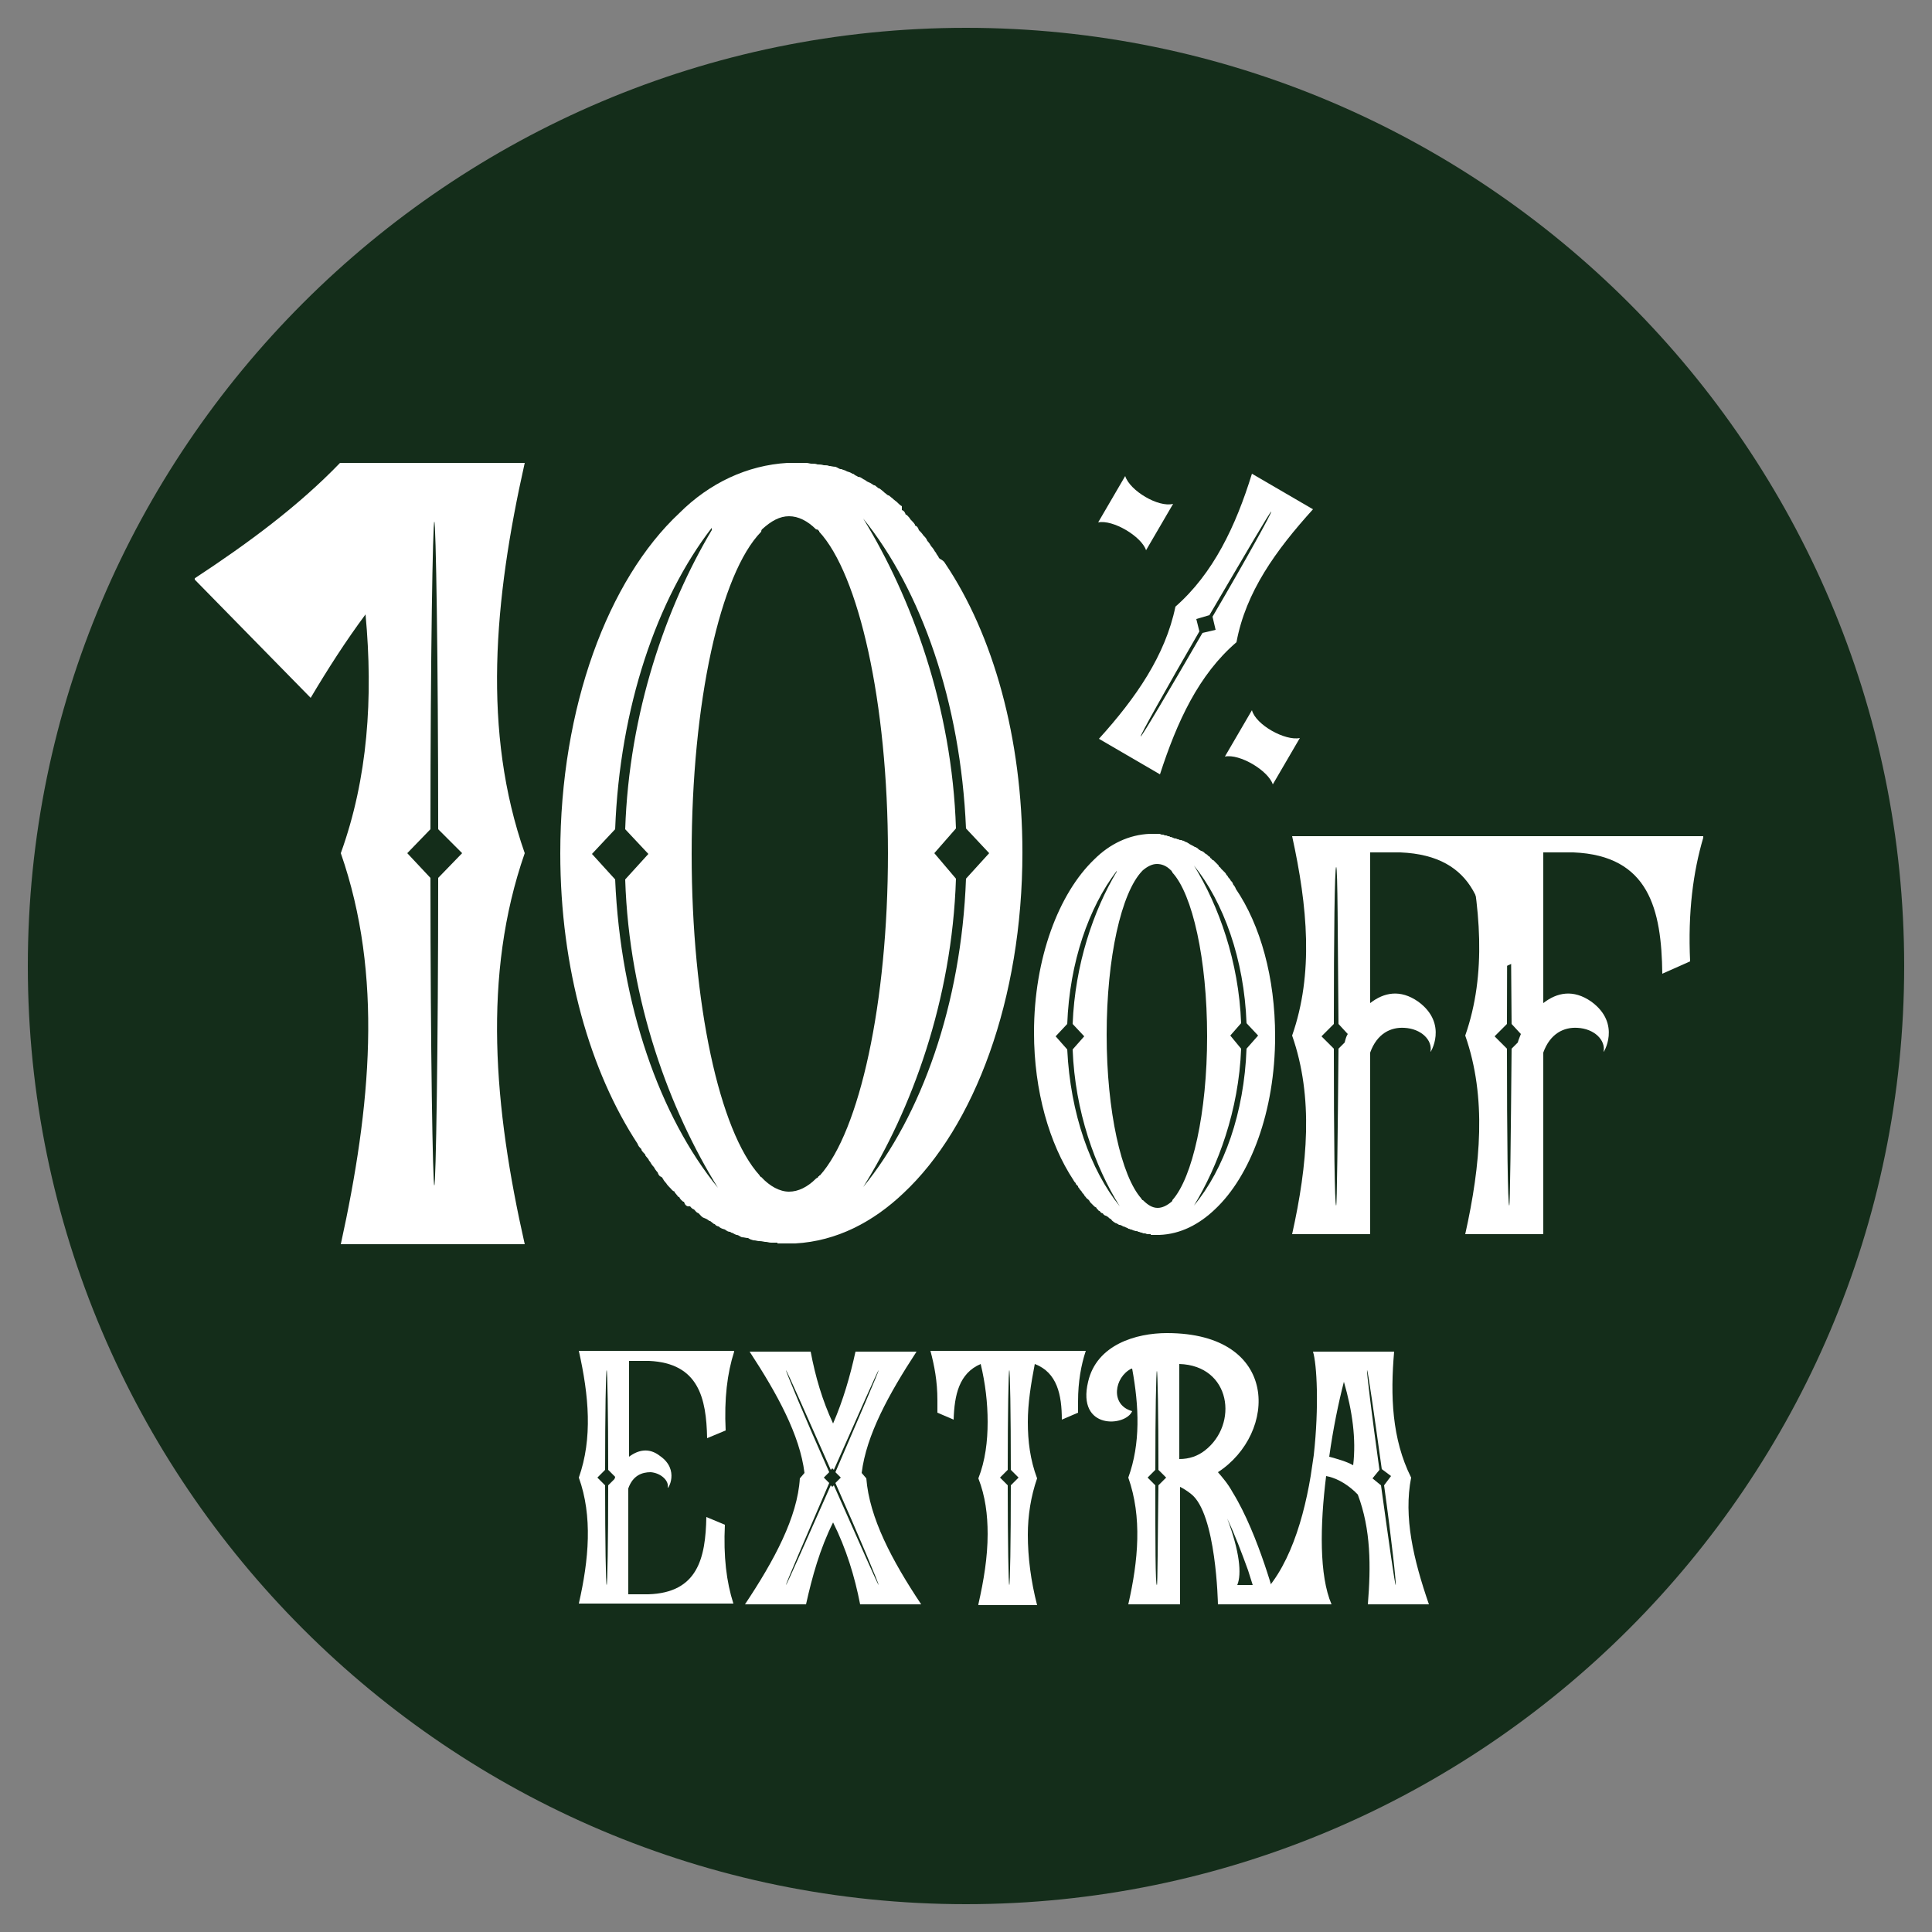 <?xml version="1.0" encoding="utf-8"?>
<!-- Generator: Adobe Illustrator 27.2.0, SVG Export Plug-In . SVG Version: 6.00 Build 0)  -->
<svg version="1.1" id="Capa_1" xmlns="http://www.w3.org/2000/svg" xmlns:xlink="http://www.w3.org/1999/xlink" x="0px" y="0px"
	 viewBox="0 0 250 250" style="enable-background:new 0 0 250 250;" xml:space="preserve">
<rect x="0" y="0" width="250" height="250" fill="#808080" stroke="none"/>
<style type="text/css">
	.st0{fill:#142D1A;}
	.st1{clip-path:url(#SVGID_00000155105072013922640240000002757487146579140023_);}
	.st2{enable-background:new    ;}
	.st3{fill:#FFFFFF;}
	.st4{clip-path:url(#SVGID_00000127030792776028017160000007836936796854462113_);}
	.st5{clip-path:url(#SVGID_00000047059093007799510260000016072817242242259072_);}
	.st6{clip-path:url(#SVGID_00000024001366962212032260000015175974425043210120_);}
	.st7{clip-path:url(#SVGID_00000181085143034673129690000003296289588465868183_);}
</style>
<path class="st0" d="M125,246.4C58.1,246.4,3.6,191.9,3.6,125S58.1,3.6,125,3.6S246.4,58.1,246.4,125S191.9,246.4,125,246.4z"/>
<g id="_x31_0off.psd_00000129181922861188058240000006532815393815213463_">
	<g>
		<defs>
			<rect id="SVGID_1_" x="25.2" y="59.9" width="199.6" height="101.1"/>
		</defs>
		<clipPath id="SVGID_00000173152606275383240800000012501211874973737627_">
			<use xlink:href="#SVGID_1_"  style="overflow:visible;"/>
		</clipPath>
		<g style="clip-path:url(#SVGID_00000173152606275383240800000012501211874973737627_);">
			<g class="st2">
				<path class="st3" d="M67.9,59.9c-4,17.8-5.5,34.8,0,50.5c-5.5,15.8-4,32.9,0,50.6H44.1c3.9-17.8,5.5-34.8,0-50.6
					c3.5-9.7,4.2-20.1,3.2-30.9c-2.6,3.5-4.9,7.1-7.1,10.8L25.1,74.9c7-4.6,13.5-9.4,18.9-15h0.1h5.9H67.9z M59.8,110.4l-3.1-3.1
					c0-22.2-0.3-39.8-0.5-39.8s-0.5,17.6-0.5,39.8l-3,3.1l3,3.2c0,22.2,0.3,39.8,0.5,39.8s0.5-17.6,0.5-39.8L59.8,110.4z"/>
				<path class="st3" d="M122.3,72.9c6.2,9.2,10,22.6,10,37.4c0,19-6.2,35.5-15.4,44.1c-3.9,3.7-8.6,6.2-14,6.5c-0.3,0-0.5,0-0.8,0
					c-0.3,0-0.4,0-0.7,0h-0.1c-0.1,0-0.4,0-0.7,0v-0.1c-0.3,0-0.5,0-0.8,0c-0.3,0-0.5-0.1-0.7-0.1H99c-0.1,0-0.4-0.1-0.7-0.1
					c-0.3,0-0.5-0.1-0.7-0.1h-0.1c-0.3-0.1-0.4-0.1-0.7-0.3c-0.3,0-0.5-0.1-0.8-0.1c-0.3-0.1-0.4-0.3-0.7-0.3
					c-0.3-0.1-0.5-0.3-0.7-0.3l-0.1-0.1c-0.3,0-0.4-0.1-0.7-0.3c-0.3-0.1-0.4-0.1-0.7-0.3l-0.1-0.1c-0.1,0-0.4-0.1-0.5-0.3h-0.1
					c-0.1-0.1-0.4-0.3-0.5-0.4h-0.1c-0.1-0.1-0.4-0.3-0.7-0.4c-0.3-0.1-0.4-0.3-0.7-0.6c-0.3-0.1-0.4-0.3-0.5-0.4l-0.1-0.1
					c-0.3-0.1-0.4-0.3-0.5-0.4H89c-0.3-0.1-0.4-0.3-0.5-0.6h-0.1c-0.1-0.1-0.4-0.3-0.5-0.6h-0.1c-0.1-0.1-0.3-0.4-0.5-0.6v-0.1
					c-0.3-0.1-0.4-0.3-0.5-0.4l-0.1-0.1c-0.1-0.1-0.4-0.4-0.5-0.6l-0.1-0.1c-0.1-0.1-0.3-0.4-0.4-0.6l-0.1-0.1
					c-0.3-0.1-0.4-0.3-0.5-0.6l-0.1-0.1c-0.1-0.1-0.3-0.4-0.4-0.6l-0.1-0.1c-0.1-0.1-0.3-0.4-0.4-0.6l-0.1-0.1
					c-0.1-0.3-0.3-0.4-0.5-0.7v-0.1c-0.1-0.1-0.4-0.4-0.5-0.6v-0.1c-0.3-0.3-0.4-0.4-0.5-0.7c-6.1-9.3-10-22.6-10-37.6
					c0-18.9,6.2-35.4,15.4-44c3.9-3.9,8.8-6.2,14-6.5h0.1c0.3,0,0.5,0,0.7,0c0.3,0,0.5,0,0.8,0c0.3,0,0.5,0,0.8,0
					c0.3,0,0.5,0.1,0.7,0.1h0.1c0.3,0,0.4,0,0.7,0.1h0.1c0.1,0,0.4,0,0.7,0.1c0.3,0,0.5,0,0.7,0.1h0.1c0.1,0,0.4,0.1,0.7,0.1
					c0.3,0.1,0.5,0.3,0.7,0.3h0.1c0.1,0.1,0.4,0.1,0.7,0.3c0.3,0.1,0.4,0.1,0.7,0.3h0.1c0.1,0.1,0.4,0.3,0.5,0.3l0.1,0.1
					c0.3,0,0.4,0.1,0.7,0.3c0.3,0.1,0.4,0.3,0.7,0.4c0.3,0.1,0.5,0.3,0.7,0.4h0.1c0.1,0.1,0.4,0.3,0.5,0.4h0.1
					c0.1,0.1,0.4,0.3,0.5,0.4l0.1,0.1c0.1,0.1,0.4,0.3,0.5,0.4h0.1c0.1,0.1,0.4,0.3,0.5,0.4l0.1,0.1c0.1,0.1,0.4,0.3,0.5,0.4
					l0.1,0.1c0.1,0.1,0.3,0.3,0.5,0.4V66c0.3,0.1,0.4,0.3,0.5,0.6h0.1c0.3,0.3,0.4,0.4,0.5,0.6l0.1,0.1c0.1,0.1,0.4,0.4,0.5,0.6V68
					c0.3,0.1,0.4,0.3,0.5,0.6l0.1,0.1c0.1,0.1,0.3,0.3,0.5,0.6l0.1,0.1c0.1,0.1,0.3,0.3,0.4,0.6l0.1,0.1c0.1,0.1,0.3,0.4,0.4,0.6
					l0.1,0.1c0.1,0.1,0.3,0.4,0.4,0.6l0.1,0.1c0.1,0.3,0.3,0.4,0.4,0.7l0.1,0.1C122,72.5,122.2,72.7,122.3,72.9z M92.9,153.7
					c-6.2-10-11.5-24.1-12-39.9l3-3.3l-3-3.2c0.5-15.1,5.3-28.8,11.2-38.7v-0.3c-7.1,9.2-11.9,23.2-12.5,39l-3,3.2l3,3.3
					C80.3,130.1,85.4,144.5,92.9,153.7z M106.1,152.1c5.1-5.7,8.8-22.2,8.8-41.7c0-19.6-3.8-36.1-8.9-41.6c0-0.1,0-0.1,0-0.1
					s-0.1,0-0.1-0.1c0,0-0.1-0.1-0.3-0.1c-1.1-1.1-2.3-1.7-3.5-1.7s-2.3,0.6-3.5,1.7c0,0-0.1,0.1-0.1,0.3c-5.3,5.4-9,22.1-9,41.7
					c0,19.4,3.6,35.9,8.8,41.6c0,0.1,0,0.1,0.1,0.1c0,0.1,0,0.1,0.1,0.1c1.1,1.2,2.4,1.9,3.6,1.9s2.4-0.6,3.5-1.7
					c0.1-0.1,0.3-0.1,0.3-0.3h0.1C106,152.1,106,152.1,106.1,152.1z M125,107.2c-0.7-16.4-5.8-30.8-13.3-40.1
					c6.2,10.1,11.5,24.3,12,40.1l-2.8,3.2l2.8,3.3c-0.5,15.8-5.8,30-12,39.9c7.5-9.2,12.7-23.6,13.3-39.9l3-3.3L125,107.2z"/>
			</g>
		</g>
	</g>
	<g>
		<defs>
			<rect id="SVGID_00000164508330470639737910000004378877999006809527_" x="25.2" y="59.9" width="199.6" height="101.1"/>
		</defs>
		<clipPath id="SVGID_00000170247912593640127080000006823103280462259349_">
			<use xlink:href="#SVGID_00000164508330470639737910000004378877999006809527_"  style="overflow:visible;"/>
		</clipPath>
		<g style="clip-path:url(#SVGID_00000170247912593640127080000006823103280462259349_);">
			<g class="st2">
				<path class="st3" d="M159.9,115c3.2,4.7,5.1,11.5,5.1,19.1c0,9.7-3.2,18.1-7.8,22.4c-2,1.9-4.4,3.2-7.2,3.3c-0.1,0-0.3,0-0.4,0
					c-0.1,0-0.2,0-0.3,0h-0.1c-0.1,0-0.2,0-0.3,0v-0.1c-0.1,0-0.3,0-0.4,0s-0.3-0.1-0.3-0.1H148c-0.1,0-0.2-0.1-0.3-0.1
					c-0.1,0-0.3-0.1-0.3-0.1h-0.1c-0.1-0.1-0.2-0.1-0.3-0.1c-0.1,0-0.3-0.1-0.4-0.1c-0.1-0.1-0.2-0.1-0.3-0.1
					c-0.1-0.1-0.3-0.1-0.3-0.1l-0.1-0.1c-0.1,0-0.2-0.1-0.3-0.1c-0.1-0.1-0.2-0.1-0.3-0.1l-0.1-0.1c-0.1,0-0.2-0.1-0.3-0.1h-0.1
					c-0.1-0.1-0.2-0.1-0.3-0.2h-0.1c-0.1-0.1-0.2-0.1-0.3-0.2c-0.1-0.1-0.2-0.1-0.3-0.3c-0.1-0.1-0.2-0.1-0.3-0.2l-0.1-0.1
					c-0.1-0.1-0.2-0.1-0.3-0.2h-0.1c-0.1-0.1-0.2-0.1-0.3-0.3h-0.1c-0.1-0.1-0.2-0.1-0.3-0.3h-0.1c-0.1-0.1-0.1-0.2-0.3-0.3v-0.1
					c-0.1-0.1-0.2-0.1-0.3-0.2l-0.1-0.1c-0.1-0.1-0.2-0.2-0.3-0.3l-0.1-0.1c-0.1-0.1-0.1-0.2-0.2-0.3l-0.1-0.1
					c-0.1-0.1-0.2-0.1-0.3-0.3l-0.1-0.1c-0.1-0.1-0.1-0.2-0.2-0.3l-0.1-0.1c-0.1-0.1-0.1-0.2-0.2-0.3l-0.1-0.1
					c-0.1-0.1-0.1-0.2-0.3-0.4v-0.1c-0.1-0.1-0.2-0.2-0.3-0.3v-0.1c-0.1-0.1-0.2-0.2-0.3-0.4c-3.1-4.7-5.1-11.5-5.1-19.1
					c0-9.6,3.2-18,7.8-22.4c2-2,4.5-3.2,7.2-3.3h0.1c0.1,0,0.3,0,0.3,0c0.1,0,0.3,0,0.4,0c0.1,0,0.3,0,0.4,0c0.1,0,0.3,0.1,0.3,0.1
					h0.1c0.1,0,0.2,0,0.3,0.1h0.1c0.1,0,0.2,0,0.3,0.1c0.1,0,0.3,0,0.3,0.1h0.1c0.1,0,0.2,0.1,0.3,0.1c0.1,0.1,0.3,0.1,0.3,0.1h0.1
					c0.1,0.1,0.2,0.1,0.3,0.1c0.1,0.1,0.2,0.1,0.3,0.1h0.1c0.1,0.1,0.2,0.1,0.3,0.1l0.1,0.1c0.1,0,0.2,0.1,0.3,0.1
					c0.1,0.1,0.2,0.1,0.3,0.2c0.1,0.1,0.3,0.1,0.3,0.2h0.1c0.1,0.1,0.2,0.1,0.3,0.2h0.1c0.1,0.1,0.2,0.1,0.3,0.2l0.1,0.1
					c0.1,0.1,0.2,0.1,0.3,0.2h0.1c0.1,0.1,0.2,0.1,0.3,0.2l0.1,0.1c0.1,0.1,0.2,0.1,0.3,0.2l0.1,0.1c0.1,0.1,0.1,0.1,0.3,0.2v0.1
					c0.1,0.1,0.2,0.1,0.3,0.3h0.1c0.1,0.1,0.2,0.2,0.3,0.3l0.1,0.1c0.1,0.1,0.2,0.2,0.3,0.3v0.1c0.1,0.1,0.2,0.1,0.3,0.3l0.1,0.1
					c0.1,0.1,0.1,0.1,0.3,0.3l0.1,0.1c0.1,0.1,0.1,0.1,0.2,0.3l0.1,0.1c0.1,0.1,0.1,0.2,0.2,0.3l0.1,0.1c0.1,0.1,0.1,0.2,0.2,0.3
					l0.1,0.1c0.1,0.1,0.1,0.2,0.2,0.4l0.1,0.1C159.8,114.8,159.9,114.9,159.9,115z M144.9,156.1c-3.2-5.1-5.8-12.3-6.1-20.3l1.5-1.7
					l-1.5-1.6c0.3-7.7,2.7-14.7,5.7-19.7v-0.1c-3.6,4.7-6.1,11.8-6.4,19.8l-1.5,1.6l1.5,1.7C138.5,144.1,141.1,151.4,144.9,156.1z
					 M151.7,155.3c2.6-2.9,4.5-11.3,4.5-21.2c0-10-1.9-18.4-4.5-21.2c0-0.1,0-0.1,0-0.1s-0.1,0-0.1-0.1c0,0-0.1-0.1-0.1-0.1
					c-0.6-0.6-1.2-0.8-1.8-0.8c-0.6,0-1.2,0.3-1.8,0.8c0,0-0.1,0.1-0.1,0.1c-2.7,2.8-4.6,11.2-4.6,21.2c0,9.9,1.9,18.3,4.5,21.2
					c0,0.1,0,0.1,0.1,0.1c0,0.1,0,0.1,0.1,0.1c0.6,0.6,1.2,1,1.9,1c0.6,0,1.2-0.3,1.8-0.8c0.1-0.1,0.1-0.1,0.1-0.1L151.7,155.3
					C151.6,155.3,151.6,155.3,151.7,155.3z M161.3,132.4c-0.3-8.3-3-15.7-6.8-20.4c3.2,5.2,5.8,12.4,6.1,20.4l-1.4,1.6l1.4,1.7
					c-0.3,8-3,15.2-6.1,20.3c3.9-4.7,6.5-12,6.8-20.3l1.5-1.7L161.3,132.4z"/>
				<path class="st3" d="M198,108.4c-1.3,4.4-2,9.6-1.7,16l-3.6,1.6c-0.1-8.3-1.7-15.3-11.5-15.7h-3.9v19.5c1.8-1.4,3.9-1.8,6.2-0.2
					c4,2.9,1.5,6.8,1.6,6.5c0.3-1.5-1.2-3-3.4-3.1c-1.7-0.1-3.5,0.7-4.4,3.2v23.5h-10.1c2-9,2.8-17.7,0-25.7c2.8-8,2-16.7,0-25.8
					h7.5h2.6h3.6h0.3H198z M174.4,133.8l-1.2-1.3c-0.1-11.3-0.1-20.3-0.3-20.3c-0.2,0-0.3,9-0.3,20.3l-1.6,1.6l1.6,1.6
					c0,11.4,0.1,20.3,0.3,20.3c0.1,0,0.2-8.9,0.3-20.3l0.8-0.8C174.1,134.5,174.2,134.1,174.4,133.8z"/>
				<path class="st3" d="M220.4,108.4c-1.3,4.4-2,9.6-1.7,16l-3.6,1.6c-0.1-8.3-1.7-15.3-11.5-15.7h-3.9v19.5
					c1.8-1.4,3.9-1.8,6.2-0.2c4,2.9,1.5,6.8,1.6,6.5c0.3-1.5-1.2-3-3.4-3.1c-1.7-0.1-3.5,0.7-4.4,3.2v23.5h-10.1
					c2-9,2.8-17.7,0-25.7c2.8-8,2-16.7,0-25.8h7.5h2.6h3.6h0.3H220.4z M196.8,133.8l-1.2-1.3c-0.1-11.3-0.1-20.3-0.3-20.3
					c-0.2,0-0.3,9-0.3,20.3l-1.6,1.6l1.6,1.6c0,11.4,0.1,20.3,0.3,20.3c0.1,0,0.2-8.9,0.3-20.3l0.8-0.8
					C196.5,134.5,196.7,134.1,196.8,133.8z"/>
			</g>
		</g>
	</g>
	<g>
		<defs>
			<rect id="SVGID_00000084532121149643171340000007379139045806111401_" x="25.2" y="59.9" width="199.6" height="101.1"/>
		</defs>
		<clipPath id="SVGID_00000085941656094499728360000009887549449140823217_">
			<use xlink:href="#SVGID_00000084532121149643171340000007379139045806111401_"  style="overflow:visible;"/>
		</clipPath>
		<g style="clip-path:url(#SVGID_00000085941656094499728360000009887549449140823217_);">
			<g class="st2">
				<path class="st3" d="M169.9,65.9c-4.8,5.3-8.7,10.7-9.9,17.2c-4.9,4.2-7.7,10.3-9.9,17.1l-7.9-4.6c4.8-5.3,8.6-10.8,9.9-17.1
					c4.9-4.3,7.8-10.4,9.9-17.2L169.9,65.9z M157.3,81.5l-0.4-1.7c4.4-7.5,7.7-13.5,7.6-13.6c-0.1-0.1-3.6,5.9-8,13.4l-1.7,0.5
					l0.4,1.6c-4.4,7.6-7.7,13.5-7.6,13.6c0.1,0.1,3.6-5.8,8-13.4L157.3,81.5z"/>
			</g>
		</g>
	</g>
	<g>
		<defs>
			<rect id="SVGID_00000160173887331754439150000001083319829276715410_" x="25.2" y="59.9" width="199.6" height="101.1"/>
		</defs>
		<clipPath id="SVGID_00000016059169066765204060000010473934755101303969_">
			<use xlink:href="#SVGID_00000160173887331754439150000001083319829276715410_"  style="overflow:visible;"/>
		</clipPath>
		<g style="clip-path:url(#SVGID_00000016059169066765204060000010473934755101303969_);">
			<g class="st2">
				<path class="st3" d="M151.8,65.2l-3.5,6c-0.6-1.8-4.3-4-6.2-3.6l3.5-6C146.2,63.5,149.9,65.7,151.8,65.2z"/>
			</g>
		</g>
	</g>
	<g>
		<defs>
			<rect id="SVGID_00000156559203349163570790000009676209541860895898_" x="25.2" y="59.9" width="199.6" height="101.1"/>
		</defs>
		<clipPath id="SVGID_00000012450614229396282490000009214151398295216049_">
			<use xlink:href="#SVGID_00000156559203349163570790000009676209541860895898_"  style="overflow:visible;"/>
		</clipPath>
		<g style="clip-path:url(#SVGID_00000012450614229396282490000009214151398295216049_);">
			<g class="st2">
				<path class="st3" d="M168.2,95.5l-3.5,6c-0.6-1.8-4.3-4-6.2-3.6l3.5-6C162.5,93.8,166.3,95.9,168.2,95.5z"/>
			</g>
		</g>
	</g>
</g>
<g>
	<path class="st3" d="M95,174.9c-0.9,2.8-1.3,6.1-1.1,10.2l-2.4,1c-0.1-5.2-1.1-9.7-7.5-10h-2.6v12.4c1.2-0.9,2.6-1.2,4-0.1
		c2.6,1.8,1,4.4,1,4.1c0.2-0.9-0.9-1.9-2.2-2c-1.1,0-2.3,0.4-2.9,2.1v13.7h2.6c6.4-0.2,7.4-4.7,7.5-10l2.4,1
		c-0.2,4.1,0.2,7.4,1.1,10.2H84.1h-0.2h-2.4h-1.7h-4.9c1.3-5.7,1.8-11.3,0-16.3c1.8-5.1,1.3-10.6,0-16.4h4.9h1.7h2.4h0.2H95z
		 M79.6,191.1l-0.9-0.9c0-7.2-0.1-12.9-0.2-12.9c-0.1,0-0.2,5.7-0.2,12.9l-1,1l1,1c0,7.2,0.1,12.9,0.2,12.9c0.1,0,0.2-5.7,0.2-12.9
		l0.8-0.8C79.5,191.4,79.6,191.2,79.6,191.1z"/>
	<path class="st3" d="M111.3,207.6c-0.7-3.6-1.8-7.2-3.5-10.6c-1.7,3.4-2.7,7-3.5,10.6h-7.9c3.8-5.7,6.8-11.3,7.1-16.3l0.6-0.7
		c-0.6-4.9-3.5-10.2-7.1-15.7h7.9c0.6,3.2,1.5,6.3,2.9,9.3c1.3-3,2.2-6.1,2.9-9.3h7.9c-3.6,5.5-6.5,10.8-7.1,15.7l0.6,0.7
		c0.4,5.1,3.3,10.6,7.1,16.3H111.3z M108.1,191.9l0.7-0.7l-0.7-0.7c3.1-7.2,5.6-13,5.6-13.2c-0.1,0-2.6,5.7-5.8,12.9l-0.2-0.2
		l-0.2,0.2c-3.2-7.2-5.7-12.9-5.8-12.9c0,0.2,2.4,6,5.6,13.2l-0.7,0.7l0.7,0.7c-3.1,7.2-5.6,13-5.6,13.2c0.1,0,2.6-5.7,5.8-12.9
		l0.2,0.2l0.2-0.2c3.2,7.2,5.7,12.9,5.8,12.9C113.7,204.9,111.3,199.1,108.1,191.9z"/>
	<path class="st3" d="M126.6,207.6c0.7-3.1,1.2-6.1,1.2-9.1c0-2.5-0.3-4.9-1.2-7.2c0.9-2.3,1.2-4.8,1.2-7.3c0-2.5-0.3-5-0.9-7.5
		c-2.8,1.2-3.4,4-3.5,7.2l-2.1-0.9l0-1.6c0-2.5-0.4-4.5-0.9-6.4h20.1c-0.6,1.8-1,4-1,6.5l0,1.5l-2.1,0.9c0-3.2-0.6-6.1-3.5-7.2
		c-0.5,2.6-0.9,5.1-0.9,7.5c0,2.5,0.3,4.9,1.2,7.3c-0.8,2.3-1.2,4.8-1.2,7.3c0,2.9,0.4,6,1.2,9.1H126.6z M130.8,192.2l1-1l-1-1
		c0-7.2-0.1-12.9-0.2-12.9c-0.1,0-0.2,5.7-0.2,12.9l-1,1l1,1c0,7.2,0.1,12.9,0.2,12.9C130.7,205.1,130.8,199.4,130.8,192.2z"/>
	<path class="st3" d="M165.2,207.6h-7.6c0,0-0.2-11.8-3.5-14.3c-0.5-0.4-1-0.7-1.4-0.9h0v15.2H146c1.3-5.7,1.8-11.3,0-16.4
		c1.6-4.4,1.4-9.2,0.5-14.1c0,0,0,0-0.1,0c-2.2,1.1-2.8,4.7,0.1,5.5c-0.8,2-7.2,2.5-5.7-3.8c1.1-4.8,6.2-6.3,10.2-6.3
		c14.7,0,14.3,13,6.6,18c0.6,0.7,1.3,1.5,1.9,2.6C162.9,198.6,165.2,207.6,165.2,207.6z M150.9,191.2l-1-1c0-7.2-0.1-12.8-0.2-12.8
		c-0.1,0-0.2,5.7-0.2,12.8l-1,1l1,1c0,7.2,0,12.9,0.2,12.9c0.1,0,0.1-5.7,0.2-12.9L150.9,191.2z M152.6,176.5v12.3
		c1.3,0,2.4-0.4,3.3-1.1C160.3,184.3,159.3,176.7,152.6,176.5z M160.1,205.1h2c-0.2-0.6-0.4-1.3-0.6-1.9c-0.8-2.2-1.7-4.6-2.7-6.7
		C160.4,200.7,160.7,203.7,160.1,205.1z"/>
	<path class="st3" d="M184.9,207.6h-7.9c0.4-4.9,0.4-9.7-1.3-14.2c-0.1-0.1-0.3-0.3-0.4-0.4c-1.3-1.2-2.6-1.8-3.7-2
		c-0.8,6.4-0.9,12.9,0.7,16.6h-3.8h-2.9h-3.8c4.4-3.1,6.7-10,7.8-16.6l0.4-2.7c0.7-6.3,0.4-11.8-0.1-13.4h2.7h2.5h5.3
		c-0.5,5.7-0.3,11.3,2.2,16.3C181.6,196.3,182.9,201.8,184.9,207.6z M173.9,178.8c-0.7,2.7-1.4,6.1-1.9,9.7c1.1,0.3,2.2,0.6,3.1,1.1
		C175.5,186.2,175,182.6,173.9,178.8z M179.1,192.2l0.9-1.2l-1.2-0.9c-1-7.2-1.8-12.8-1.9-12.8s0.6,5.7,1.6,12.9l-0.9,1.1l1.1,0.9
		c1,7.2,1.8,12.9,1.9,12.9S180.1,199.4,179.1,192.2z"/>
</g>
</svg>
